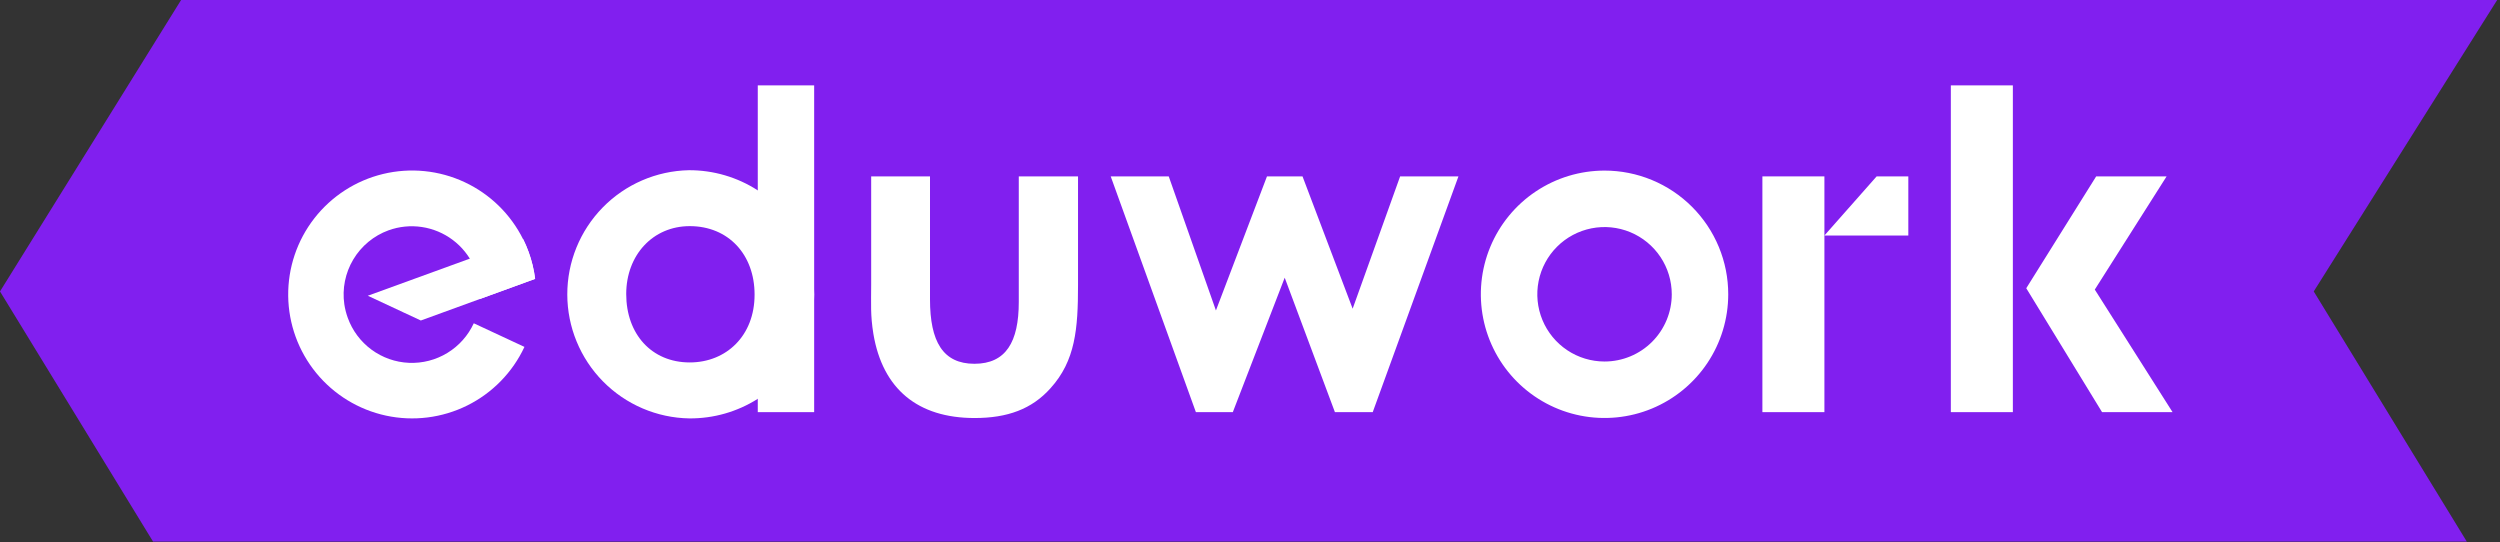 <svg xmlns="http://www.w3.org/2000/svg" width="595" height="129" viewBox="0 0 595 129" fill="none"><rect x="0" y="0" width="595" height="129" fill="#333333" stroke="none"/><g clip-path="url(#clip0_1_123)"><path d="M550.67 69.36L587.1 128.9H36.43L35.32 127.09L0 69.36L43.1 0H594.33L550.67 69.36Z" fill="#811FEF"></path><path d="M500.29 98.09L482.25 68.6L498.89 41.98H515.65L498.56 68.92L517.07 98.09H500.29Z" fill="white"></path><path d="M479.06 20.32H464.3V98.09H479.06V20.32Z" fill="white"></path><path d="M242.47 41.98V71.88C242.47 81.4 239.4 86.58 231.91 86.58C224.42 86.58 221.34 81.29 221.34 71.26V41.98H207.34V67.67C207.34 72.31 207.13 74.94 207.87 79.49C210.08 92.6 218.44 99.49 231.96 99.49C239.78 99.49 245.58 97.37 250.02 92.4C255.95 85.86 256.57 78.24 256.57 67.89V41.98H242.47Z" fill="white"></path><path d="M333.23 41.98L321.93 73.47L310 41.98H301.54L289.39 73.89L278.16 41.98H264.35L284.62 98.09H293.41L305.76 66.09L317.71 98.09H326.71L347.11 41.98H333.23Z" fill="white"></path><path d="M180.35 45.31C175.467 42.156 169.773 40.488 163.96 40.51C156.221 40.666 148.852 43.854 143.439 49.387C138.026 54.921 135.001 62.358 135.016 70.099C135.03 77.84 138.082 85.266 143.516 90.779C148.95 96.292 156.33 99.453 164.07 99.58C169.832 99.622 175.483 98.004 180.35 94.92C184.473 92.227 187.859 88.548 190.202 84.217C192.546 79.886 193.774 75.039 193.774 70.115C193.774 65.191 192.546 60.344 190.202 56.013C187.859 51.682 184.473 48.003 180.35 45.31ZM164.16 86.26C155.07 86.26 149.04 79.49 149.04 69.99C149.04 60.69 155.4 53.82 164.16 53.82C173.35 53.82 179.59 60.58 179.59 70.1C179.61 79.91 172.84 86.26 164.16 86.26Z" fill="white"></path><path d="M434.21 41.98H419.45V98.09H434.21V41.98Z" fill="white"></path><path d="M193.77 20.32H180.35V98.09H193.77V20.32Z" fill="white"></path><path d="M381.88 40.6C376.057 40.6 370.365 42.327 365.524 45.562C360.683 48.796 356.909 53.394 354.681 58.774C352.453 64.153 351.87 70.073 353.006 75.783C354.142 81.494 356.946 86.74 361.063 90.857C365.18 94.975 370.426 97.778 376.137 98.914C381.847 100.05 387.767 99.467 393.146 97.239C398.526 95.011 403.124 91.237 406.359 86.396C409.593 81.555 411.32 75.863 411.32 70.04C411.321 66.174 410.561 62.345 409.082 58.772C407.603 55.2 405.434 51.954 402.7 49.22C399.966 46.486 396.72 44.317 393.148 42.838C389.575 41.359 385.746 40.599 381.88 40.6ZM381.88 86.04C378.715 86.04 375.622 85.102 372.991 83.344C370.36 81.585 368.309 79.087 367.098 76.163C365.887 73.239 365.57 70.022 366.187 66.918C366.805 63.815 368.329 60.964 370.566 58.726C372.804 56.489 375.655 54.965 378.759 54.347C381.862 53.73 385.079 54.047 388.003 55.258C390.927 56.469 393.425 58.52 395.184 61.151C396.942 63.782 397.88 66.876 397.88 70.04C397.88 74.283 396.194 78.353 393.194 81.354C390.193 84.354 386.123 86.04 381.88 86.04Z" fill="white"></path><path d="M454.18 41.98V56.05H434.21L446.64 41.98H454.18Z" fill="white"></path><path d="M125.81 59.96C126.565 62.032 127.085 64.182 127.36 66.37L100.16 76.28L96.1 74.39L87.53 70.39L124.53 56.93C125.015 57.914 125.442 58.926 125.81 59.96Z" fill="white"></path><path d="M127.36 66.37C127.085 64.182 126.565 62.032 125.81 59.96C125.435 58.936 125.001 57.934 124.51 56.96C121.537 50.975 116.621 46.176 110.565 43.35C104.509 40.523 97.673 39.837 91.176 41.403C84.679 42.969 78.907 46.695 74.804 51.97C70.701 57.245 68.51 63.757 68.591 70.439C68.672 77.121 71.02 83.578 75.249 88.752C79.479 93.927 85.34 97.511 91.873 98.919C98.406 100.328 105.223 99.476 111.208 96.504C117.194 93.532 121.993 88.616 124.82 82.56L112.76 76.94C111.412 79.865 109.223 82.323 106.472 83.999C103.722 85.676 100.535 86.496 97.317 86.354C94.099 86.213 90.996 85.116 88.403 83.204C85.811 81.293 83.846 78.652 82.76 75.62C82.385 74.586 82.114 73.517 81.95 72.43C81.413 68.734 82.165 64.966 84.079 61.759C85.993 58.552 88.952 56.102 92.46 54.82C94.999 53.9 97.727 53.628 100.397 54.027C103.068 54.426 105.596 55.484 107.755 57.106C109.914 58.728 111.635 60.862 112.762 63.316C113.889 65.77 114.386 68.466 114.21 71.16L127.36 66.37Z" fill="white"></path></g><defs><clipPath id="clip0_1_123"><rect width="594.33" height="128.9" fill="white"></rect></clipPath></defs></svg>